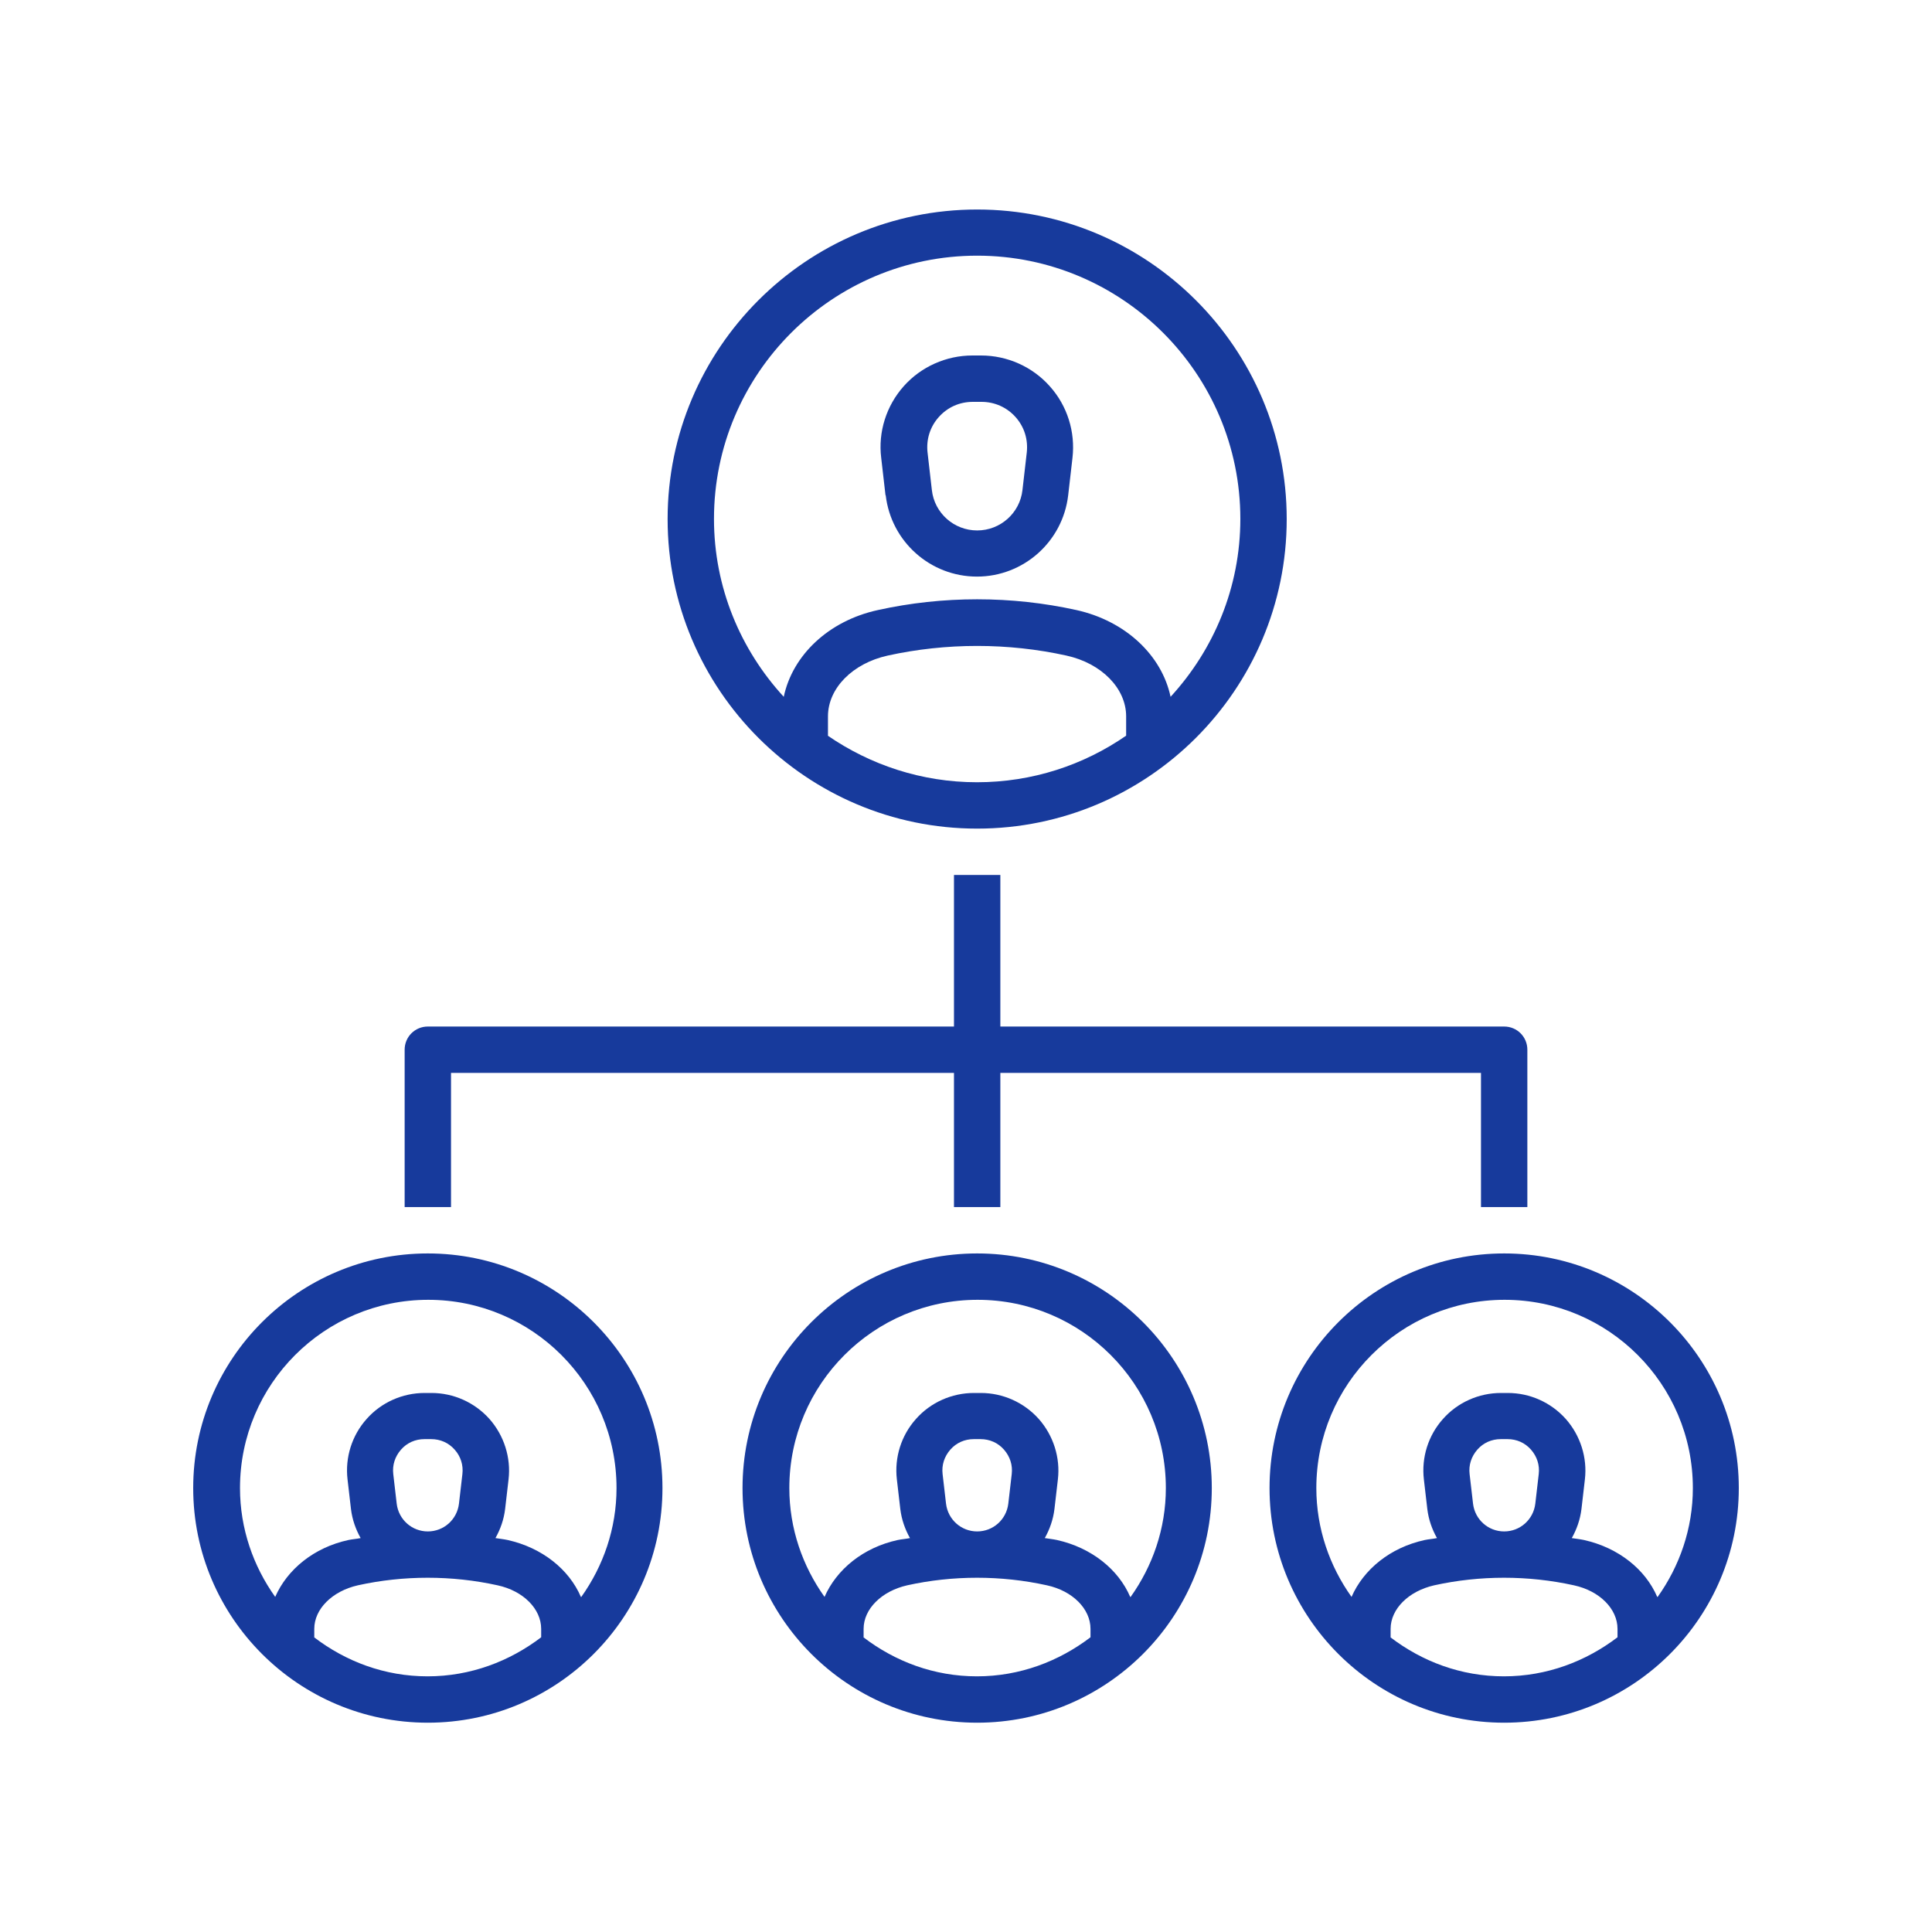 <svg width="90" height="90" viewBox="0 0 90 90" fill="none" xmlns="http://www.w3.org/2000/svg">
<path d="M41.26 23.07C41.51 25.23 43.34 26.86 45.51 26.86C47.68 26.86 49.51 25.23 49.76 23.07L49.96 21.33C50.1 20.12 49.72 18.9 48.9 17.99C48.09 17.08 46.92 16.56 45.7 16.56H45.3C44.08 16.56 42.91 17.08 42.1 17.99C41.29 18.9 40.9 20.12 41.05 21.33L41.25 23.07H41.26ZM43.73 19.43C44.14 18.97 44.7 18.72 45.32 18.72H45.72C46.33 18.72 46.9 18.97 47.31 19.43C47.72 19.89 47.9 20.48 47.83 21.09L47.63 22.83C47.51 23.9 46.6 24.71 45.52 24.71C44.44 24.71 43.53 23.9 43.41 22.83L43.21 21.09C43.14 20.48 43.32 19.89 43.73 19.43Z" fill="#173A9C"/>
<path d="M45.52 38.6C53.47 38.6 59.94 32.13 59.94 24.18C59.94 16.23 53.47 9.76 45.52 9.76C37.57 9.76 31.1 16.23 31.1 24.18C31.1 32.13 37.57 38.6 45.52 38.6ZM38.57 34.27V33.37C38.57 32.06 39.72 30.9 41.35 30.54C44.08 29.94 46.96 29.94 49.68 30.54C51.32 30.9 52.46 32.07 52.46 33.37V34.27C50.48 35.64 48.09 36.44 45.51 36.44C42.93 36.44 40.54 35.63 38.56 34.27H38.57ZM45.52 11.91C52.28 11.91 57.78 17.41 57.78 24.17C57.78 27.37 56.54 30.27 54.53 32.46C54.12 30.53 52.44 28.93 50.15 28.42C47.12 27.75 43.92 27.75 40.89 28.42C38.6 28.92 36.92 30.52 36.51 32.46C34.5 30.27 33.26 27.37 33.26 24.17C33.26 17.41 38.76 11.91 45.52 11.91Z" fill="#173A9C"/>
<path d="M45.52 58.39C39.49 58.39 34.59 63.29 34.59 69.32C34.59 75.35 39.49 80.25 45.52 80.25C51.55 80.25 56.45 75.35 56.45 69.32C56.45 63.29 51.55 58.39 45.52 58.39ZM40.23 76.27V75.88C40.23 74.95 41.07 74.12 42.26 73.85C44.39 73.38 46.64 73.38 48.77 73.85C49.97 74.11 50.8 74.95 50.8 75.88V76.27C49.33 77.39 47.51 78.09 45.51 78.09C43.51 78.09 41.7 77.4 40.22 76.27H40.23ZM46.97 70.05C46.88 70.79 46.26 71.34 45.52 71.34C44.78 71.34 44.16 70.79 44.07 70.05L43.91 68.67C43.86 68.25 43.99 67.85 44.27 67.53C44.55 67.21 44.94 67.04 45.36 67.04H45.68C46.1 67.04 46.49 67.21 46.77 67.53C47.05 67.85 47.18 68.25 47.13 68.67L46.97 70.05ZM52.65 74.39C52.1 73.11 50.85 72.1 49.24 71.74C49.05 71.7 48.86 71.68 48.67 71.65C48.9 71.24 49.06 70.79 49.12 70.3L49.28 68.92C49.4 67.9 49.07 66.87 48.39 66.1C47.7 65.33 46.72 64.89 45.69 64.89H45.37C44.34 64.89 43.35 65.33 42.67 66.1C41.98 66.87 41.66 67.9 41.78 68.92L41.94 70.3C42 70.79 42.16 71.24 42.39 71.65C42.2 71.69 42.01 71.7 41.82 71.74C40.21 72.09 38.97 73.11 38.41 74.39C37.39 72.96 36.77 71.21 36.77 69.32C36.77 64.48 40.7 60.55 45.54 60.55C50.38 60.55 54.31 64.48 54.31 69.32C54.31 71.21 53.69 72.96 52.67 74.39H52.65Z" fill="#173A9C"/>
<path d="M70.07 58.39C64.04 58.39 59.14 63.29 59.14 69.32C59.14 75.35 64.04 80.25 70.07 80.25C76.1 80.25 81 75.35 81 69.32C81 63.29 76.1 58.39 70.07 58.39ZM64.78 76.27V75.88C64.78 74.95 65.62 74.12 66.81 73.85C68.94 73.38 71.19 73.38 73.32 73.85C74.52 74.11 75.35 74.95 75.35 75.88V76.27C73.88 77.39 72.06 78.09 70.06 78.09C68.06 78.09 66.25 77.4 64.77 76.27H64.78ZM71.52 70.05C71.43 70.79 70.81 71.34 70.07 71.34C69.33 71.34 68.71 70.79 68.62 70.05L68.46 68.67C68.41 68.25 68.54 67.85 68.82 67.53C69.1 67.21 69.49 67.04 69.91 67.04H70.23C70.65 67.04 71.04 67.21 71.32 67.53C71.6 67.85 71.73 68.25 71.68 68.67L71.52 70.05ZM77.2 74.39C76.65 73.11 75.4 72.1 73.79 71.74C73.6 71.7 73.41 71.68 73.22 71.65C73.45 71.24 73.61 70.79 73.67 70.3L73.83 68.92C73.95 67.9 73.62 66.87 72.94 66.1C72.25 65.33 71.27 64.89 70.24 64.89H69.92C68.89 64.89 67.9 65.33 67.22 66.1C66.53 66.87 66.21 67.9 66.33 68.92L66.49 70.3C66.55 70.79 66.71 71.24 66.94 71.65C66.75 71.69 66.56 71.7 66.37 71.74C64.76 72.09 63.52 73.11 62.96 74.39C61.94 72.96 61.32 71.21 61.32 69.32C61.32 64.48 65.25 60.55 70.09 60.55C74.93 60.55 78.86 64.48 78.86 69.32C78.86 71.21 78.24 72.96 77.22 74.39H77.2Z" fill="#173A9C"/>
<path d="M21.01 49.98H44.44V56.23H46.6V49.98H68.99V56.23H71.15V48.9C71.15 48.3 70.67 47.82 70.07 47.82H46.6V40.76H44.44V47.82H19.93C19.33 47.82 18.85 48.3 18.85 48.9V56.23H21.01V49.98Z" fill="#173A9C"/>
<path d="M19.93 58.39C13.9 58.39 9 63.29 9 69.32C9 75.35 13.9 80.25 19.93 80.25C25.96 80.25 30.86 75.35 30.86 69.32C30.86 63.29 25.96 58.39 19.93 58.39ZM14.64 76.27V75.88C14.64 74.95 15.48 74.12 16.67 73.85C18.8 73.38 21.05 73.38 23.18 73.85C24.38 74.11 25.21 74.95 25.21 75.88V76.27C23.74 77.39 21.92 78.09 19.92 78.09C17.92 78.09 16.11 77.4 14.63 76.27H14.64ZM21.38 70.05C21.29 70.79 20.67 71.34 19.93 71.34C19.19 71.34 18.57 70.79 18.48 70.05L18.32 68.67C18.27 68.25 18.4 67.85 18.68 67.53C18.96 67.21 19.35 67.04 19.77 67.04H20.09C20.51 67.04 20.9 67.21 21.18 67.53C21.46 67.84 21.59 68.25 21.54 68.67L21.38 70.05ZM27.06 74.39C26.51 73.11 25.26 72.1 23.65 71.74C23.46 71.7 23.27 71.68 23.08 71.65C23.31 71.24 23.47 70.79 23.53 70.3L23.69 68.92C23.81 67.9 23.48 66.87 22.8 66.1C22.11 65.33 21.13 64.89 20.1 64.89H19.78C18.75 64.89 17.76 65.33 17.08 66.1C16.39 66.87 16.07 67.9 16.19 68.92L16.35 70.3C16.41 70.79 16.57 71.24 16.8 71.65C16.61 71.69 16.42 71.7 16.23 71.74C14.62 72.09 13.38 73.11 12.82 74.39C11.8 72.96 11.18 71.21 11.18 69.32C11.18 64.48 15.11 60.55 19.95 60.55C24.79 60.55 28.72 64.48 28.72 69.32C28.72 71.21 28.1 72.96 27.08 74.39H27.06Z" fill="#173A9C"/>
</svg>
